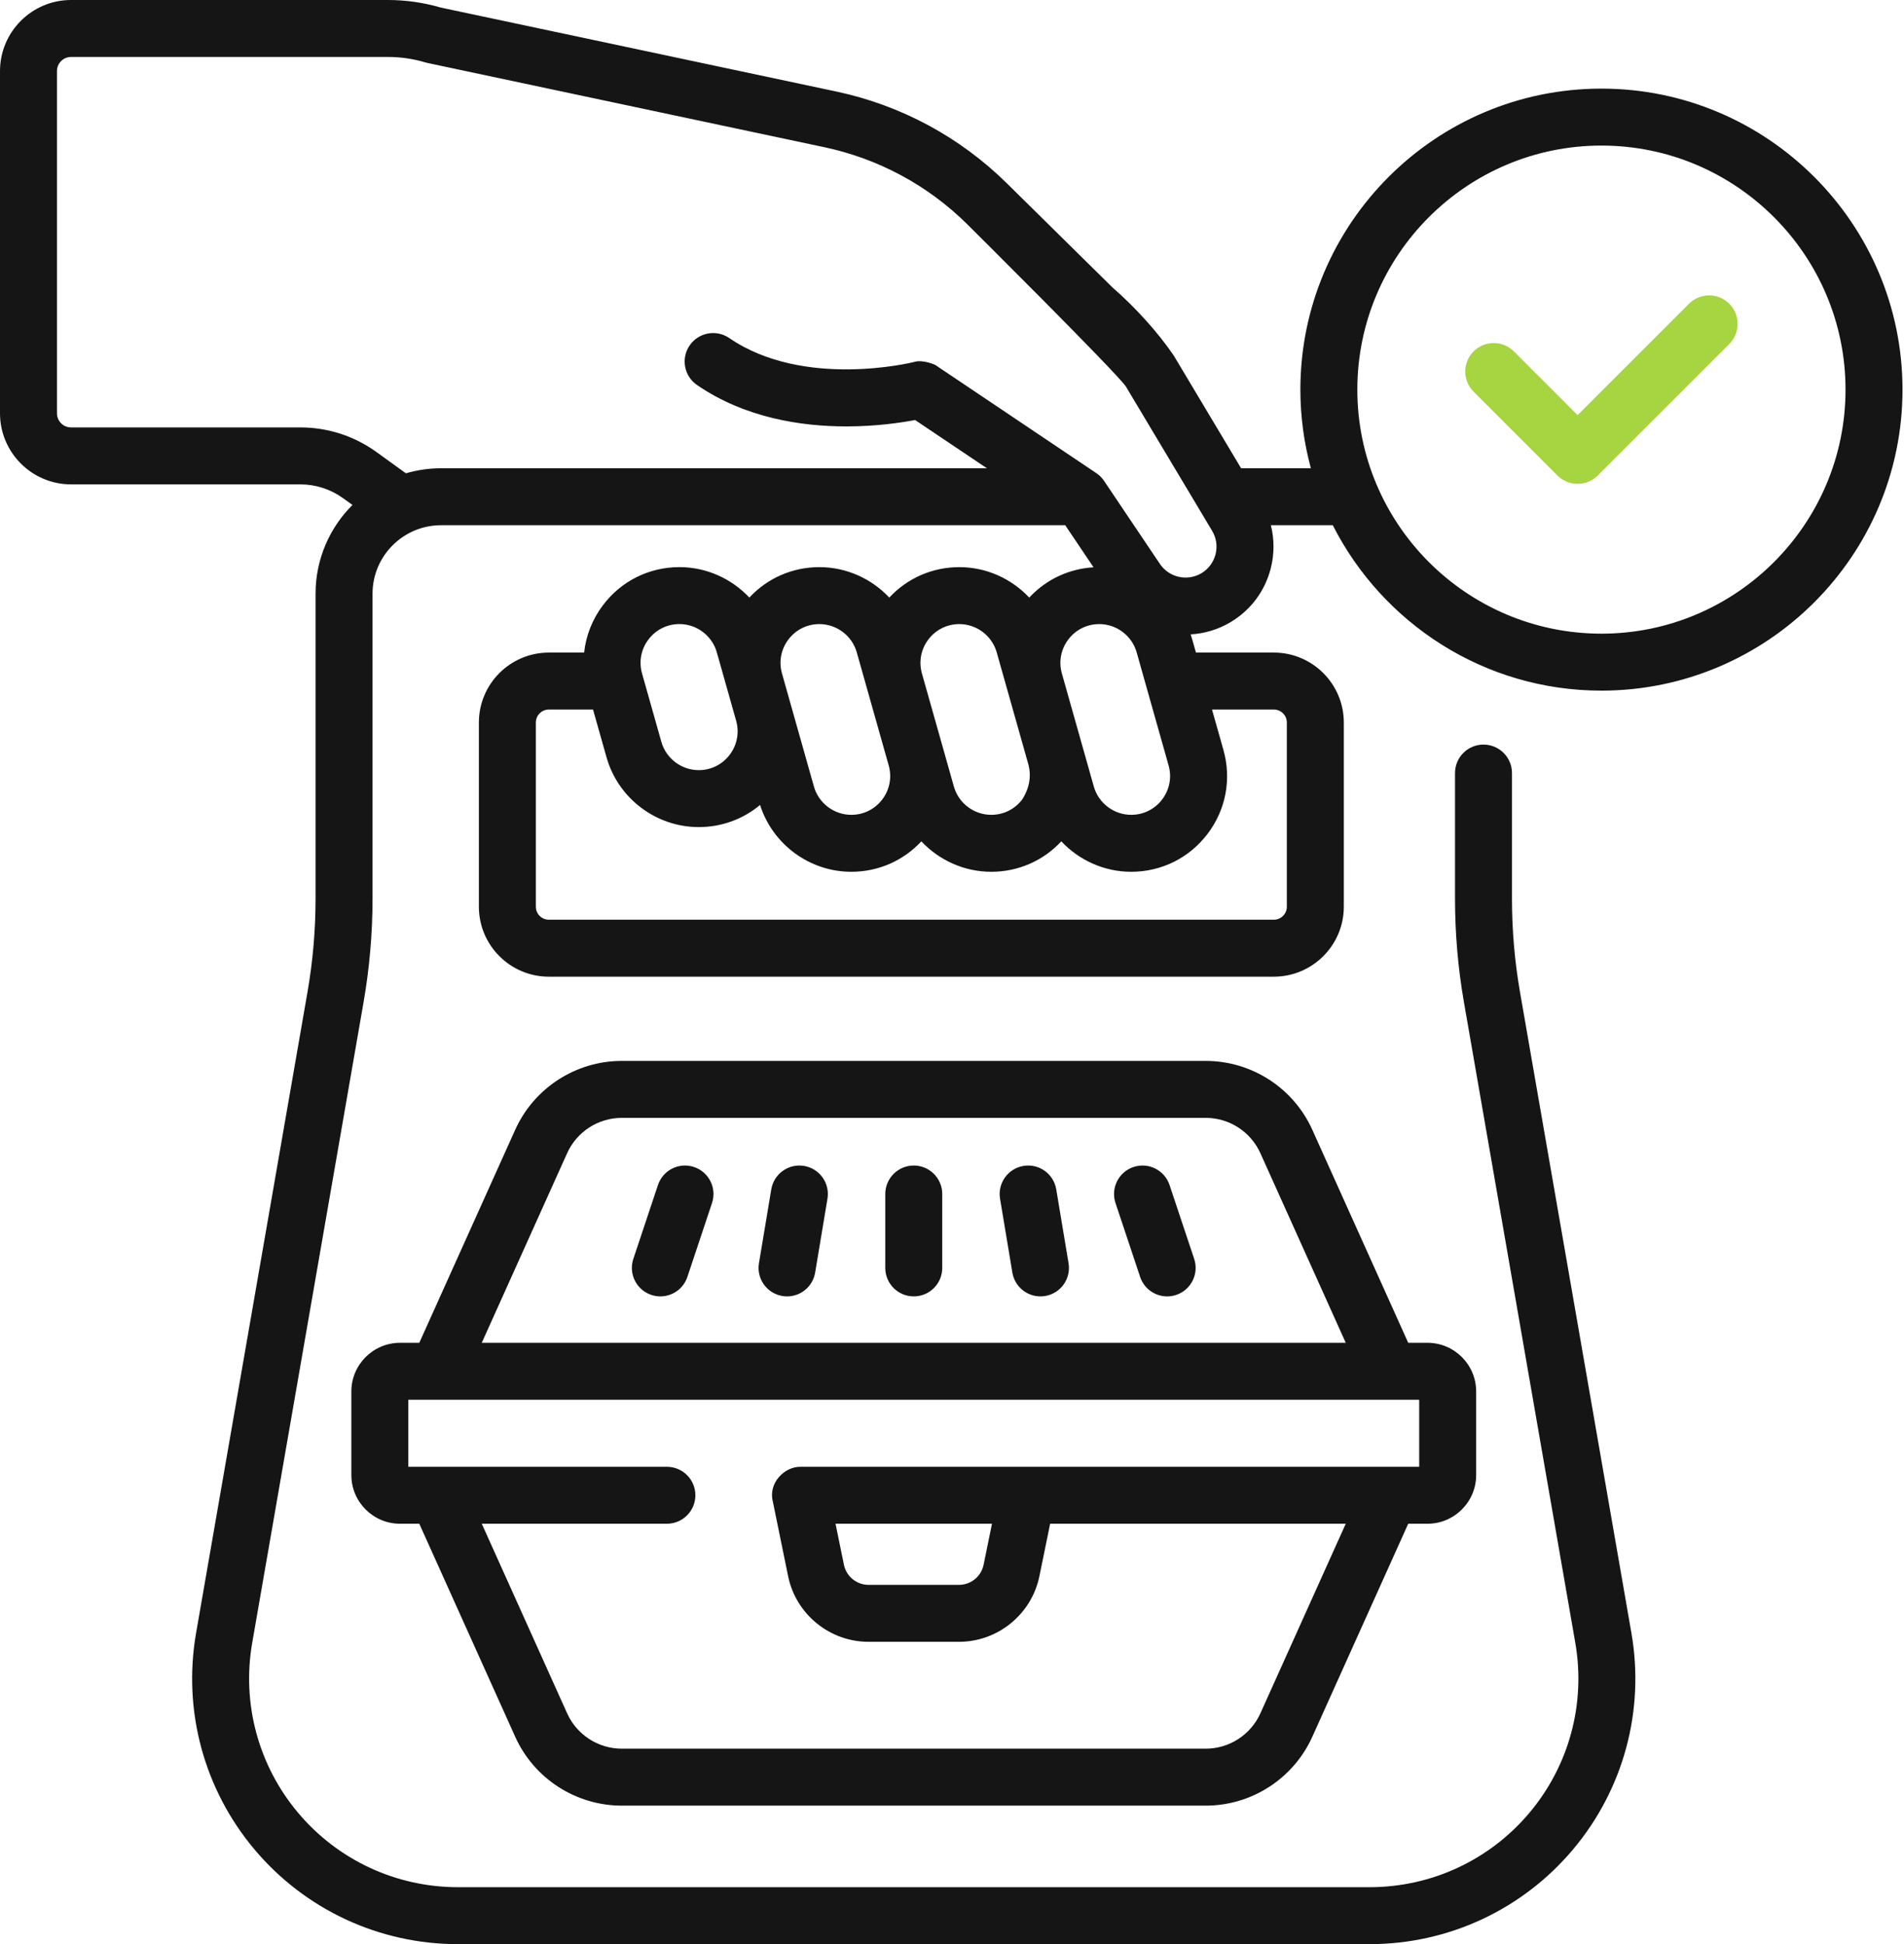 <?xml version="1.0" encoding="UTF-8"?> <svg xmlns="http://www.w3.org/2000/svg" width="235" height="240" viewBox="0 0 235 240" fill="none"> <path d="M148.817 130.967H76.743C71.077 130.967 65.913 134.305 63.587 139.472L51.751 165.766H49.374C46.062 165.766 43.366 168.461 43.366 171.773V182.094C43.366 185.407 46.062 188.102 49.374 188.102H51.751L63.587 214.395C65.913 219.562 71.077 222.901 76.743 222.901H148.817C154.483 222.901 159.647 219.562 161.973 214.395L173.809 188.102H176.186C179.499 188.102 182.194 185.407 182.194 182.094V171.773C182.194 168.461 179.499 165.766 176.186 165.766H173.809L161.973 139.472C159.647 134.305 154.483 130.967 148.817 130.967ZM175.163 181.07H98.817C96.823 181.031 94.828 183.069 95.376 185.308L97.274 194.582C98.234 199.273 102.405 202.677 107.193 202.677H118.368C123.156 202.677 127.327 199.273 128.287 194.582L129.613 188.101H166.099L155.562 211.508C154.369 214.157 151.722 215.869 148.818 215.869H76.743C73.838 215.869 71.191 214.157 69.999 211.508L59.462 188.101H82.31C84.252 188.101 85.826 186.528 85.826 184.586C85.826 182.644 84.252 181.07 82.31 181.07H50.398V172.796H175.163V181.07ZM122.436 188.101L121.398 193.173C121.105 194.606 119.831 195.646 118.368 195.646H107.193C105.73 195.646 104.456 194.605 104.162 193.172L103.124 188.101H122.436ZM59.462 165.765L69.999 142.358C71.191 139.71 73.838 137.998 76.743 137.998H148.817C151.722 137.998 154.369 139.709 155.561 142.358L166.098 165.765H59.462Z" fill="#151515"></path> <path d="M85.656 144.063C83.815 143.448 81.823 144.444 81.209 146.286L78.168 155.408C77.554 157.251 78.55 159.242 80.392 159.855C80.761 159.979 81.135 160.037 81.504 160.037C82.976 160.037 84.348 159.105 84.839 157.632L87.88 148.51C88.493 146.668 87.498 144.677 85.656 144.063Z" fill="#151515"></path> <path d="M99.24 143.931C97.327 143.609 95.514 144.905 95.195 146.82L93.674 155.942C93.355 157.858 94.648 159.669 96.564 159.988C96.759 160.021 96.954 160.037 97.146 160.037C98.833 160.037 100.323 158.818 100.609 157.099L102.13 147.976C102.449 146.061 101.156 144.249 99.24 143.931Z" fill="#151515"></path> <path d="M112.78 143.882C110.839 143.882 109.265 145.456 109.265 147.398V156.52C109.265 158.462 110.839 160.036 112.78 160.036C114.722 160.036 116.296 158.462 116.296 156.52V147.398C116.296 145.456 114.722 143.882 112.78 143.882Z" fill="#151515"></path> <path d="M130.366 146.82C130.047 144.905 128.233 143.608 126.32 143.931C124.405 144.25 123.111 146.061 123.43 147.976L124.951 157.099C125.237 158.818 126.727 160.037 128.414 160.037C128.607 160.037 128.801 160.021 128.997 159.988C130.912 159.669 132.206 157.858 131.886 155.942L130.366 146.82Z" fill="#151515"></path> <path d="M144.351 146.286C143.737 144.444 141.746 143.451 139.904 144.063C138.062 144.677 137.067 146.668 137.68 148.51L140.721 157.632C141.212 159.106 142.584 160.037 144.056 160.037C144.424 160.037 144.799 159.978 145.168 159.856C147.01 159.242 148.005 157.25 147.392 155.409L144.351 146.286Z" fill="#151515"></path> <path d="M234.815 48.098C234.815 27.609 218.145 10.94 197.656 10.94C177.167 10.94 160.498 27.61 160.498 48.098C160.498 51.457 160.954 54.71 161.793 57.806H153.183L144.932 43.998C144.897 43.938 144.859 43.879 144.82 43.822C142.919 41.032 140.115 37.923 137.301 35.481L124.268 22.627C118.47 16.91 111.193 12.993 103.222 11.299L54.387 0.93C52.274 0.313 50.086 0 47.878 0H8.77C3.934 0 0 3.935 0 8.77V51.023C0 55.859 3.934 59.794 8.77 59.794H37.045C38.968 59.794 40.807 60.389 42.364 61.514L43.502 62.336C40.69 65.142 38.948 69.018 38.948 73.294V110.93C38.948 114.79 38.613 118.677 37.95 122.483L24.202 201.594C22.541 211.152 25.169 220.892 31.415 228.316C37.661 235.741 46.809 240 56.513 240H169.05C178.752 240 187.898 235.742 194.144 228.318C200.389 220.893 203.017 211.153 201.356 201.593L187.607 122.482C186.948 118.695 186.614 114.808 186.614 110.93V95.434C186.614 93.492 185.04 91.918 183.098 91.918C181.157 91.918 179.583 93.492 179.583 95.434V110.93C179.583 115.211 179.952 119.503 180.68 123.686L194.429 202.797C195.734 210.307 193.669 217.96 188.763 223.792C183.857 229.624 176.672 232.969 169.05 232.969H56.513C48.889 232.969 41.702 229.623 36.795 223.789C31.89 217.957 29.824 210.306 31.13 202.797L44.878 123.687C45.609 119.485 45.98 115.193 45.98 110.93V73.294C45.98 68.631 49.774 64.838 54.436 64.838H131.476L134.97 70.033C131.914 70.211 129.104 71.541 127.034 73.77C124.844 71.438 121.745 70.012 118.405 70.012C115.078 70.012 111.99 71.37 109.761 73.77C107.572 71.438 104.472 70.012 101.133 70.012C97.805 70.012 94.718 71.37 92.489 73.769C90.299 71.436 87.199 70.01 83.859 70.01C80.121 70.01 76.683 71.719 74.428 74.701C73.107 76.447 72.32 78.465 72.096 80.56H67.74C62.979 80.56 59.106 84.433 59.106 89.194V111.933C59.106 116.694 62.979 120.568 67.74 120.568H157.224C161.985 120.568 165.859 116.694 165.859 111.933V89.194C165.859 84.433 161.985 80.56 157.224 80.56H147.607C147.552 80.405 147.176 78.956 146.957 78.311C148.635 78.216 150.314 77.732 151.852 76.822C154.354 75.342 156.127 72.976 156.843 70.158C157.294 68.383 157.291 66.564 156.854 64.838H164.498C170.632 76.938 183.187 85.257 197.657 85.257C218.145 85.257 234.815 68.588 234.815 48.098ZM131.853 78.945C132.768 77.736 134.161 77.043 135.677 77.043C137.814 77.043 139.711 78.479 140.292 80.534L144.233 94.49C144.645 95.948 144.357 97.478 143.443 98.686C142.528 99.895 141.134 100.589 139.619 100.589C137.482 100.589 135.585 99.153 135.004 97.097L131.062 83.141C130.651 81.683 130.939 80.153 131.853 78.945ZM114.581 78.945C115.495 77.736 116.889 77.043 118.405 77.043C120.541 77.043 122.439 78.479 123.02 80.535L126.8 93.92C127.231 95.206 127.338 96.839 126.171 98.687C125.256 99.896 123.862 100.589 122.347 100.589C120.21 100.589 118.312 99.153 117.732 97.097L113.79 83.142C113.378 81.683 113.666 80.153 114.581 78.945ZM97.308 78.945C98.222 77.736 99.616 77.043 101.132 77.043C103.268 77.043 105.166 78.479 105.747 80.535L109.688 94.49C110.1 95.948 109.812 97.478 108.898 98.687C107.983 99.896 106.589 100.589 105.074 100.589C102.937 100.589 101.039 99.153 100.458 97.097L96.517 83.14C96.106 81.682 96.394 80.153 97.308 78.945ZM80.034 78.943C80.949 77.734 82.343 77.04 83.859 77.04C85.996 77.04 87.893 78.476 88.474 80.533L90.858 88.973C91.269 90.431 90.981 91.961 90.067 93.169C89.152 94.378 87.758 95.071 86.243 95.071C84.106 95.071 82.208 93.635 81.628 91.579L79.246 83.146L79.243 83.135C78.832 81.677 79.121 80.15 80.034 78.943ZM157.223 87.591C158.107 87.591 158.827 88.31 158.827 89.194V111.933C158.827 112.817 158.107 113.536 157.223 113.536H67.739C66.855 113.536 66.136 112.817 66.136 111.933V89.194C66.136 88.31 66.855 87.591 67.739 87.591H73.194L74.861 93.49C76.293 98.561 80.974 102.102 86.243 102.102C89.062 102.102 91.711 101.128 93.811 99.37C95.36 104.244 99.932 107.62 105.074 107.62C108.401 107.62 111.488 106.262 113.718 103.861C115.907 106.194 119.007 107.62 122.347 107.62C125.674 107.62 128.761 106.262 130.991 103.861C133.18 106.194 136.28 107.62 139.619 107.62C143.357 107.62 146.795 105.91 149.05 102.929C151.306 99.949 152.017 96.176 151.001 92.579L149.592 87.59L157.223 87.591ZM150.028 68.426C149.776 69.417 149.152 70.25 148.272 70.77C146.534 71.797 144.289 71.291 143.161 69.615L136.289 59.394C136.024 58.992 135.679 58.647 135.277 58.383L115.627 45.181C115.602 45.055 113.823 44.322 112.79 44.694C112.656 44.729 99.229 48.055 90.007 41.731C88.406 40.634 86.218 41.041 85.119 42.642C84.022 44.243 84.429 46.432 86.031 47.53C91.965 51.599 98.908 52.64 104.46 52.64C108.13 52.64 111.184 52.185 112.945 51.85L121.81 57.807H54.436C52.931 57.807 51.477 58.027 50.099 58.429L46.483 55.816C43.72 53.818 40.457 52.763 37.045 52.763H8.77C7.811 52.763 7.031 51.983 7.031 51.023V8.77C7.031 7.811 7.811 7.031 8.77 7.031H47.878C49.452 7.031 51.012 7.259 52.514 7.709C52.605 7.736 52.698 7.759 52.792 7.779L101.761 18.176C108.415 19.591 114.49 22.861 119.331 27.633C119.331 27.633 137.704 45.886 138.951 47.698L149.605 65.527C150.13 66.404 150.28 67.434 150.028 68.426ZM167.529 48.098C167.529 31.486 181.044 17.971 197.656 17.971C214.268 17.971 227.783 31.486 227.783 48.098C227.783 64.71 214.268 78.225 197.656 78.225C181.044 78.226 167.529 64.711 167.529 48.098Z" fill="#151515"></path> <path d="M213.435 37.496C212.062 36.123 209.836 36.123 208.463 37.496L194.716 51.243L186.85 43.377C185.477 42.005 183.251 42.005 181.878 43.377C180.505 44.751 180.505 46.976 181.878 48.349L192.23 58.701C192.889 59.36 193.783 59.73 194.716 59.73C195.648 59.73 196.542 59.36 197.201 58.701L213.435 42.468C214.808 41.095 214.808 38.869 213.435 37.496Z" fill="#A7D441"></path> </svg> 